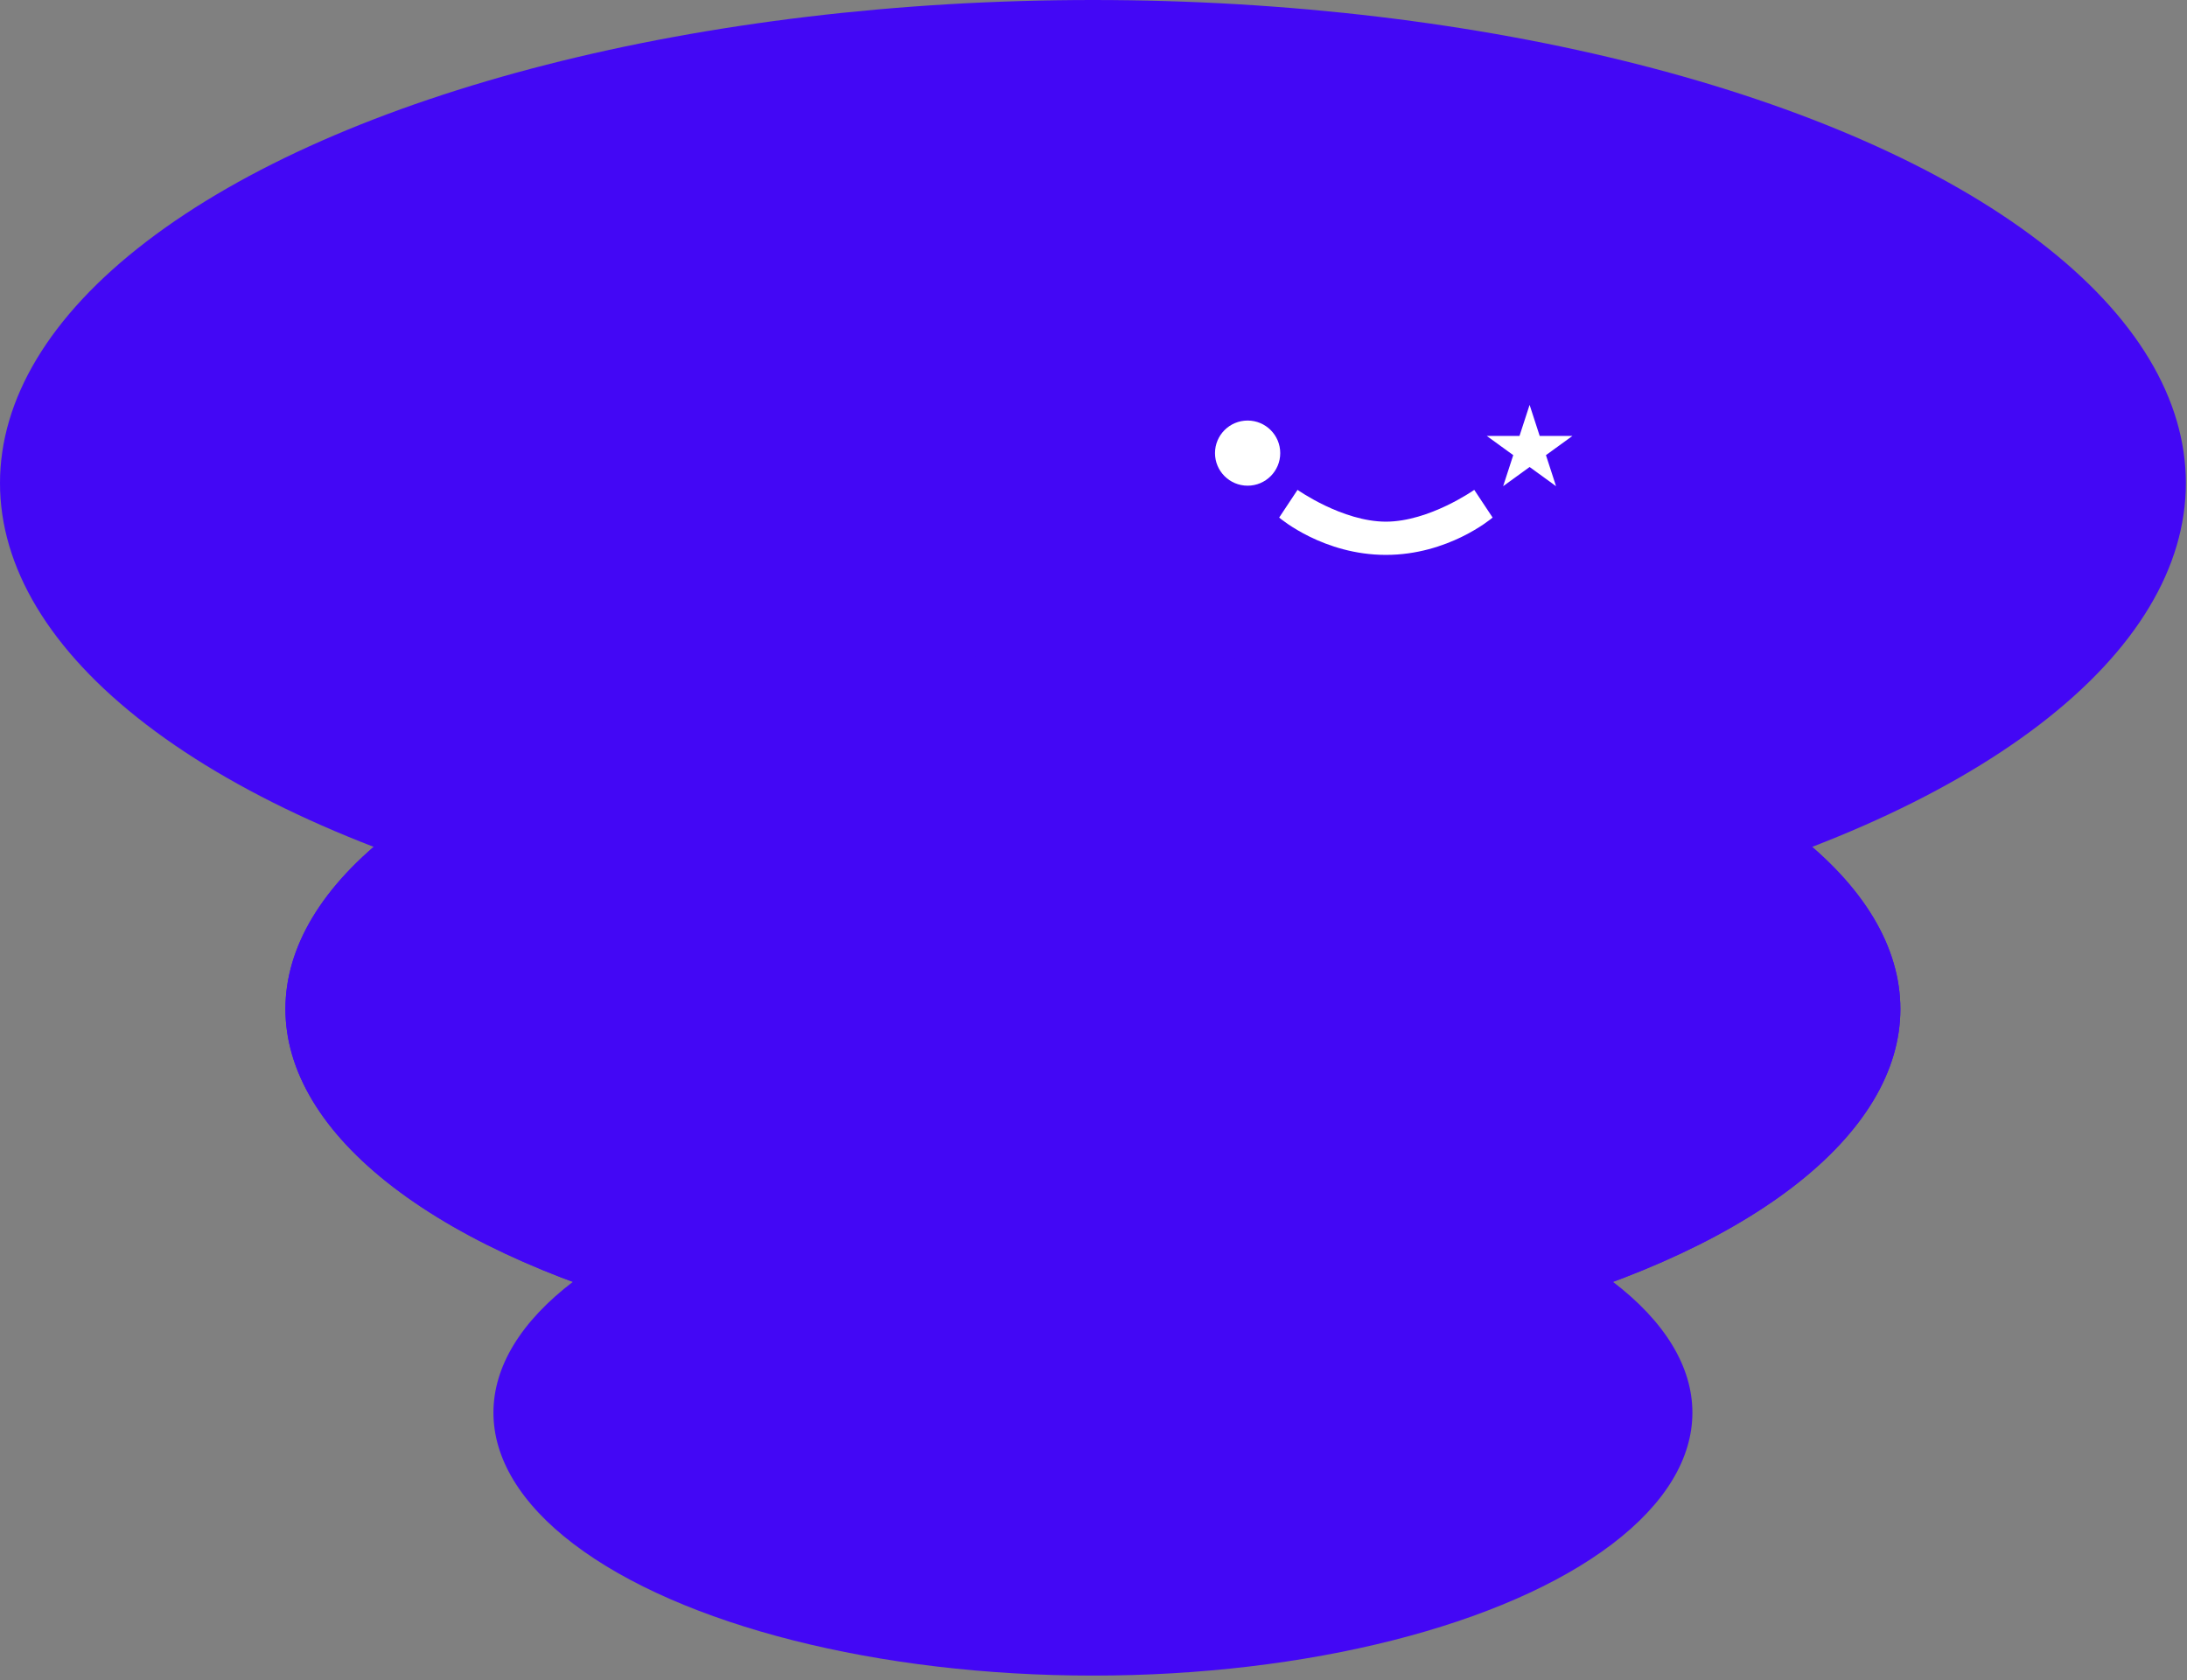 <svg width="432" height="332" viewBox="0 0 432 332" fill="none" xmlns="http://www.w3.org/2000/svg">
<rect x="0" y="0" width="432" height="332" fill="#808080" stroke="none"/>
<ellipse cx="215.884" cy="199.371" rx="70.486" ry="159.499" transform="rotate(90 215.884 199.371)" fill="#4307F5"/>
<ellipse cx="215.888" cy="95.458" rx="95.458" ry="215.887" transform="rotate(90 215.888 95.458)" fill="#4307F5"/>
<ellipse cx="215.88" cy="199.371" rx="70.486" ry="159.499" transform="rotate(90 215.88 199.371)" fill="#4307F5"/>
<ellipse cx="215.885" cy="279.121" rx="51.958" ry="118.416" transform="rotate(90 215.885 279.121)" fill="#4307F5"/>
<path d="M246.443 95.967C250.001 95.967 252.886 93.085 252.886 89.531C252.886 85.976 250.001 83.095 246.443 83.095C242.885 83.095 240 85.976 240 89.531C240 93.085 242.885 95.967 246.443 95.967Z" fill="white"/>
<path d="M302.144 80L304.139 86.138H310.6L305.373 89.931L307.368 96.067L302.144 92.275L296.917 96.067L298.912 89.931L293.688 86.138H300.146L302.144 80Z" fill="white"/>
<path d="M291.21 96.79C291.21 96.79 282.349 103.062 273.757 103.075C265.163 103.06 256.304 96.79 256.304 96.79L252.676 102.263C253.031 102.578 261.511 109.64 273.757 109.64C286.003 109.64 294.483 102.578 294.838 102.263L291.21 96.79Z" fill="white"/>
</svg>
